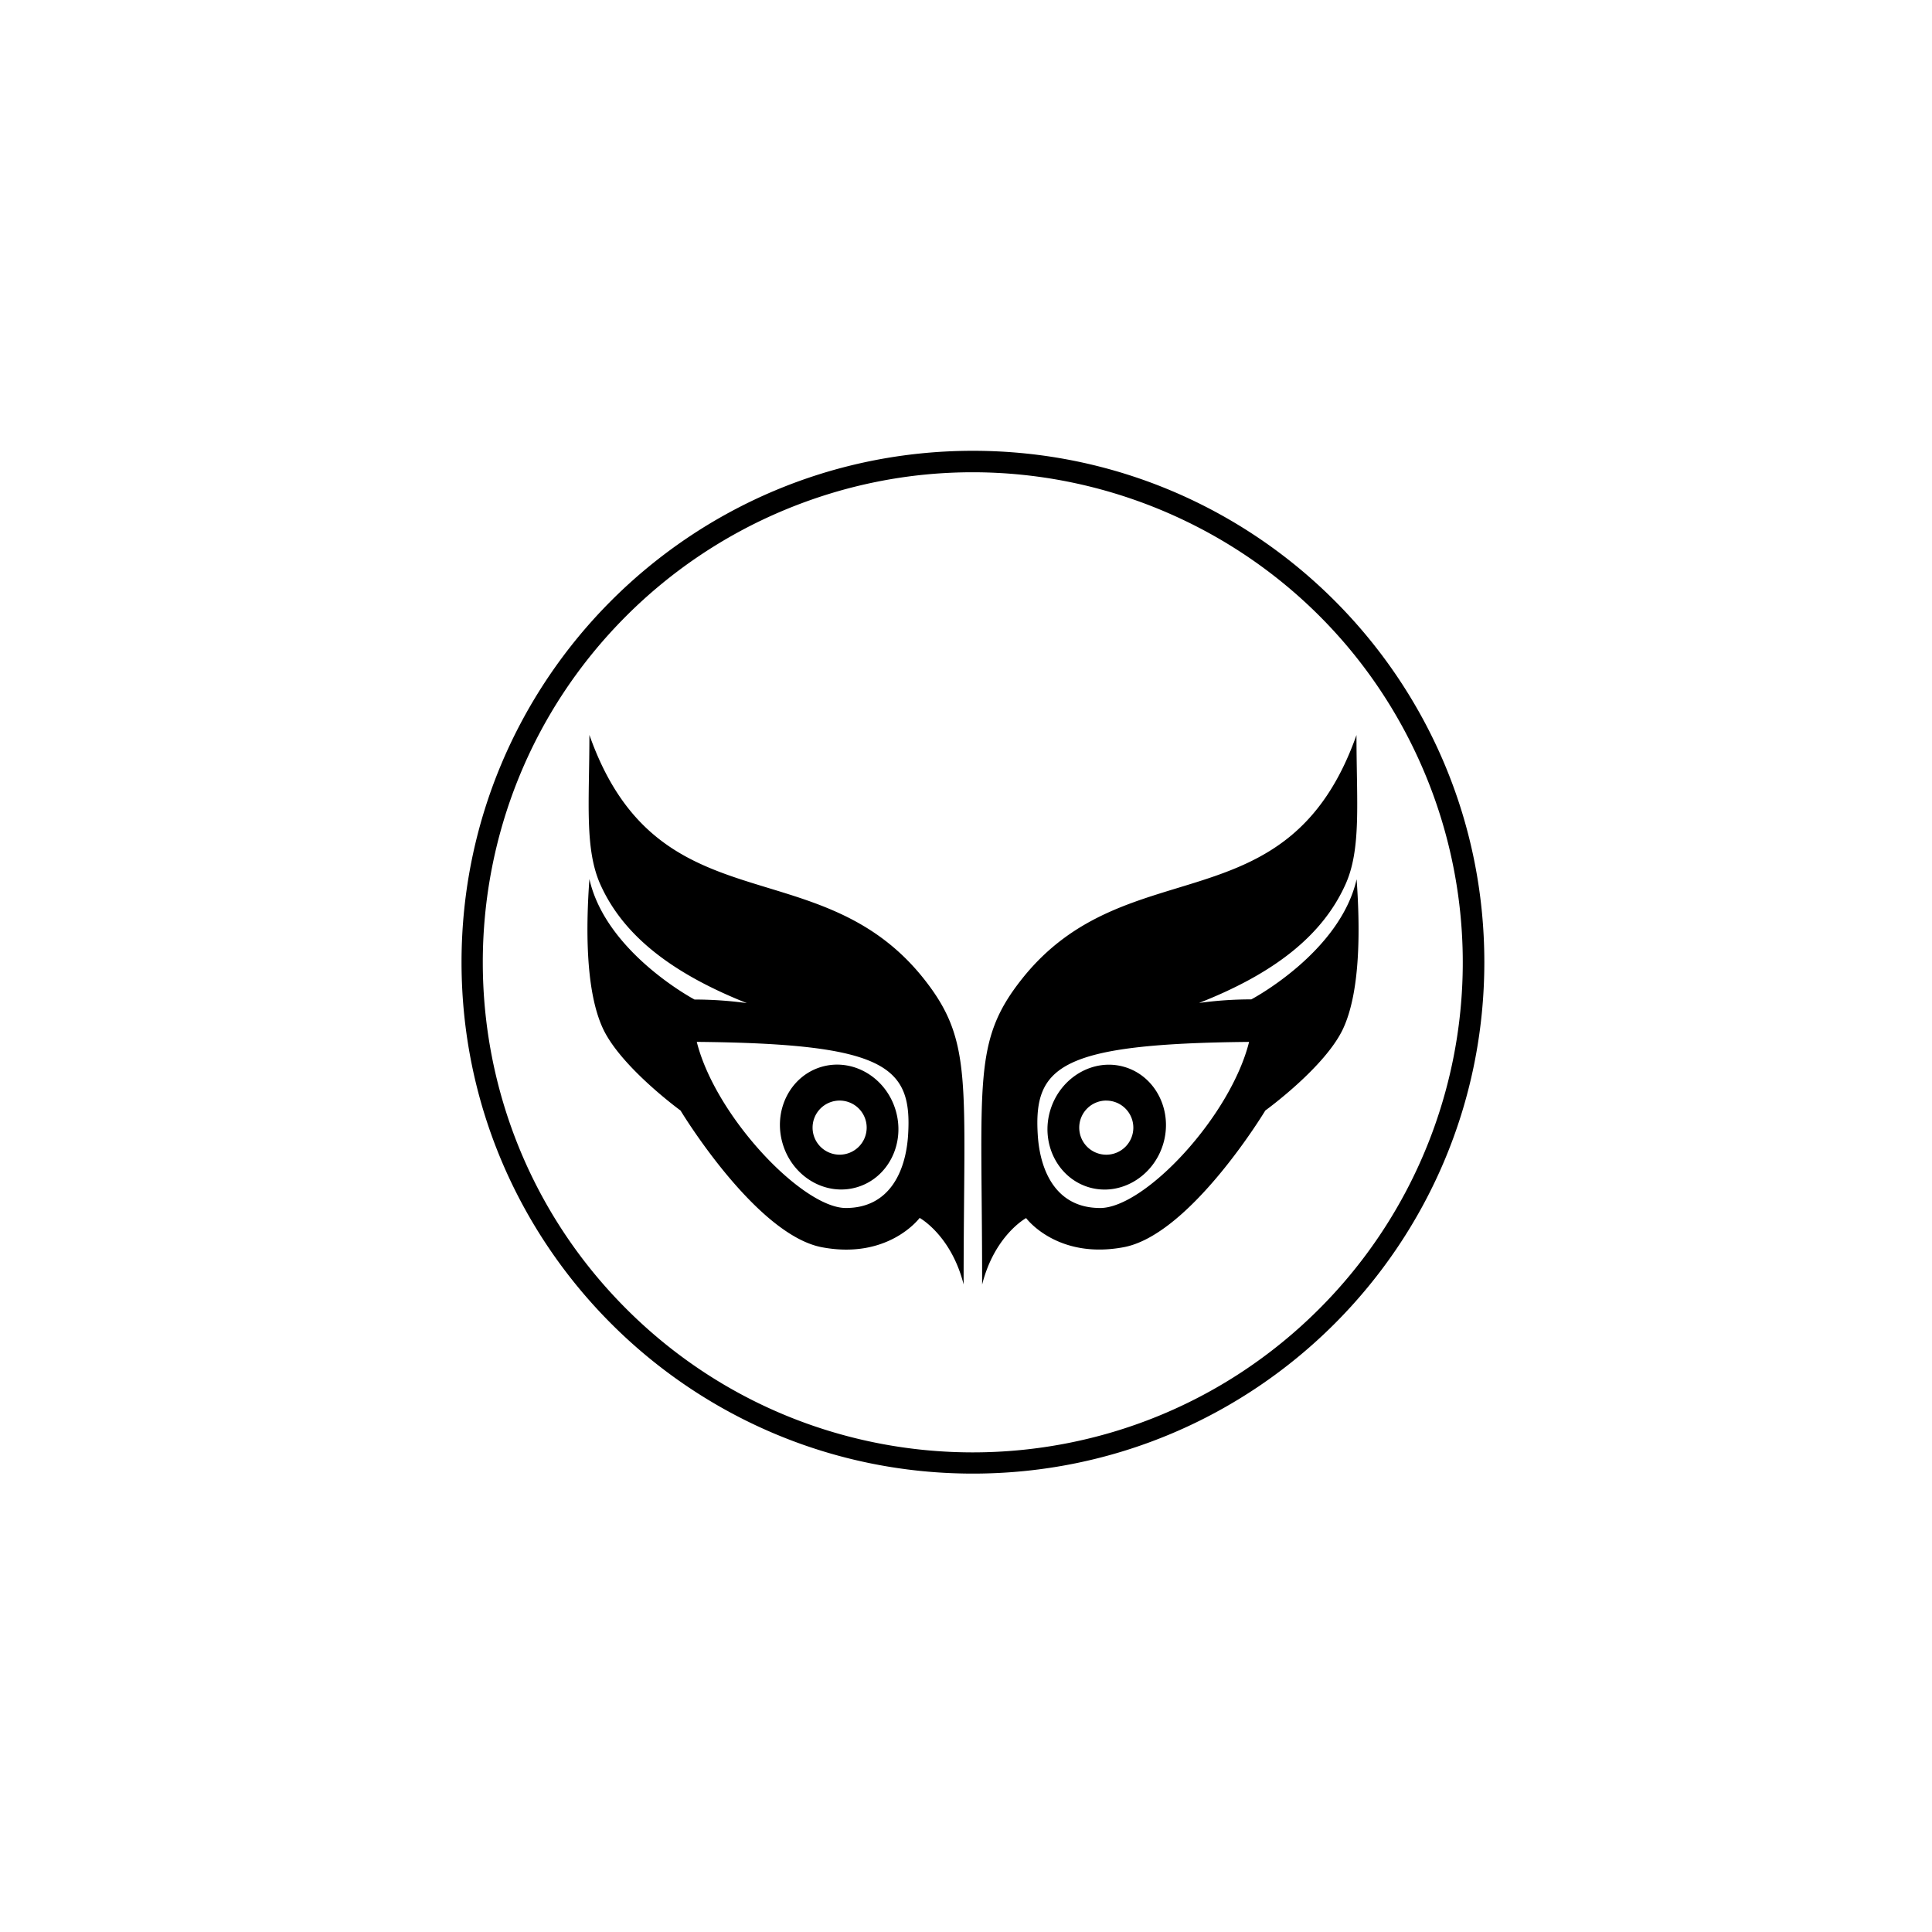 <svg xmlns="http://www.w3.org/2000/svg" width="180" height="180" fill="none" viewBox="0 0 180 180"><path fill="#000" d="M116.584 93.11q-2.448-.001-4.874.334c7.286-2.858 11.549-6.455 13.604-10.958 1.545-3.32 1.066-7.766 1.066-14.004-6.405 18.104-21.359 10.364-31.165 22.72-4.63 5.835-3.712 9.471-3.712 28.479 1.163-4.605 4.097-6.196 4.097-6.196s2.858 3.877 9.086 2.715c6.228-1.163 13.201-12.737 13.201-12.737s5.595-4.047 7.258-7.647 1.552-9.658 1.249-13.9c-1.562 6.844-9.81 11.193-9.81 11.193m-14.097 19.436c-4.025 0-5.58-3.334-5.8-6.794-.403-6.426 2.088-8.514 19.688-8.68-1.738 6.949-9.716 15.477-13.888 15.477zM90.647 42C64.33 42 43 63.334 43 89.646s21.334 47.646 47.646 47.646 47.646-21.334 47.646-47.646S116.959 42 90.646 42m32.28 79.927c-17.82 17.838-46.724 17.853-64.559.033-17.834-17.82-17.852-46.725-.032-64.56a45.7 45.7 0 0 1 14.562-9.802c23.23-9.796 50.004 1.098 59.8 24.332a45.64 45.64 0 0 1-9.771 49.997M76.505 99.406c-2.901.871-4.507 4.082-3.578 7.174s4.032 4.893 6.933 4.025c2.902-.867 4.508-4.082 3.582-7.175-.925-3.092-4.031-4.892-6.937-4.024m1.721 8.172a2.52 2.52 0 0 1-2.52-2.52 2.52 2.52 0 0 1 2.52-2.52 2.52 2.52 0 0 1 2.52 2.52 2.52 2.52 0 0 1-2.52 2.52m23.209 3.034c2.902.868 6.009-.954 6.934-4.024.925-3.075-.677-6.304-3.578-7.175-2.902-.871-6.009.954-6.938 4.025-.928 3.074.677 6.3 3.582 7.174m1.635-8.071a2.52 2.52 0 0 1 2.52 2.52 2.52 2.52 0 0 1-2.52 2.52 2.52 2.52 0 0 1-2.52-2.52 2.52 2.52 0 0 1 2.516-2.523h.004zm-48.157-34.06c0 6.236-.476 10.682 1.065 14.019 2.052 4.49 6.318 8.06 13.604 10.958a36 36 0 0 0-4.874-.334s-8.247-4.364-9.795-11.225c-.306 4.24-.414 10.296 1.249 13.9 1.663 3.603 7.243 7.667 7.243 7.667s6.984 11.578 13.19 12.741c6.203 1.163 9.087-2.736 9.087-2.736s2.934 1.605 4.096 6.195c0-19.008.918-22.64-3.711-28.48-9.806-12.34-24.76-4.61-31.15-22.704zm29.692 37.271c-.22 3.442-1.77 6.794-5.8 6.794-4.028 0-12.15-8.529-13.888-15.477 17.6.166 20.091 2.254 19.688 8.68z"/></svg>